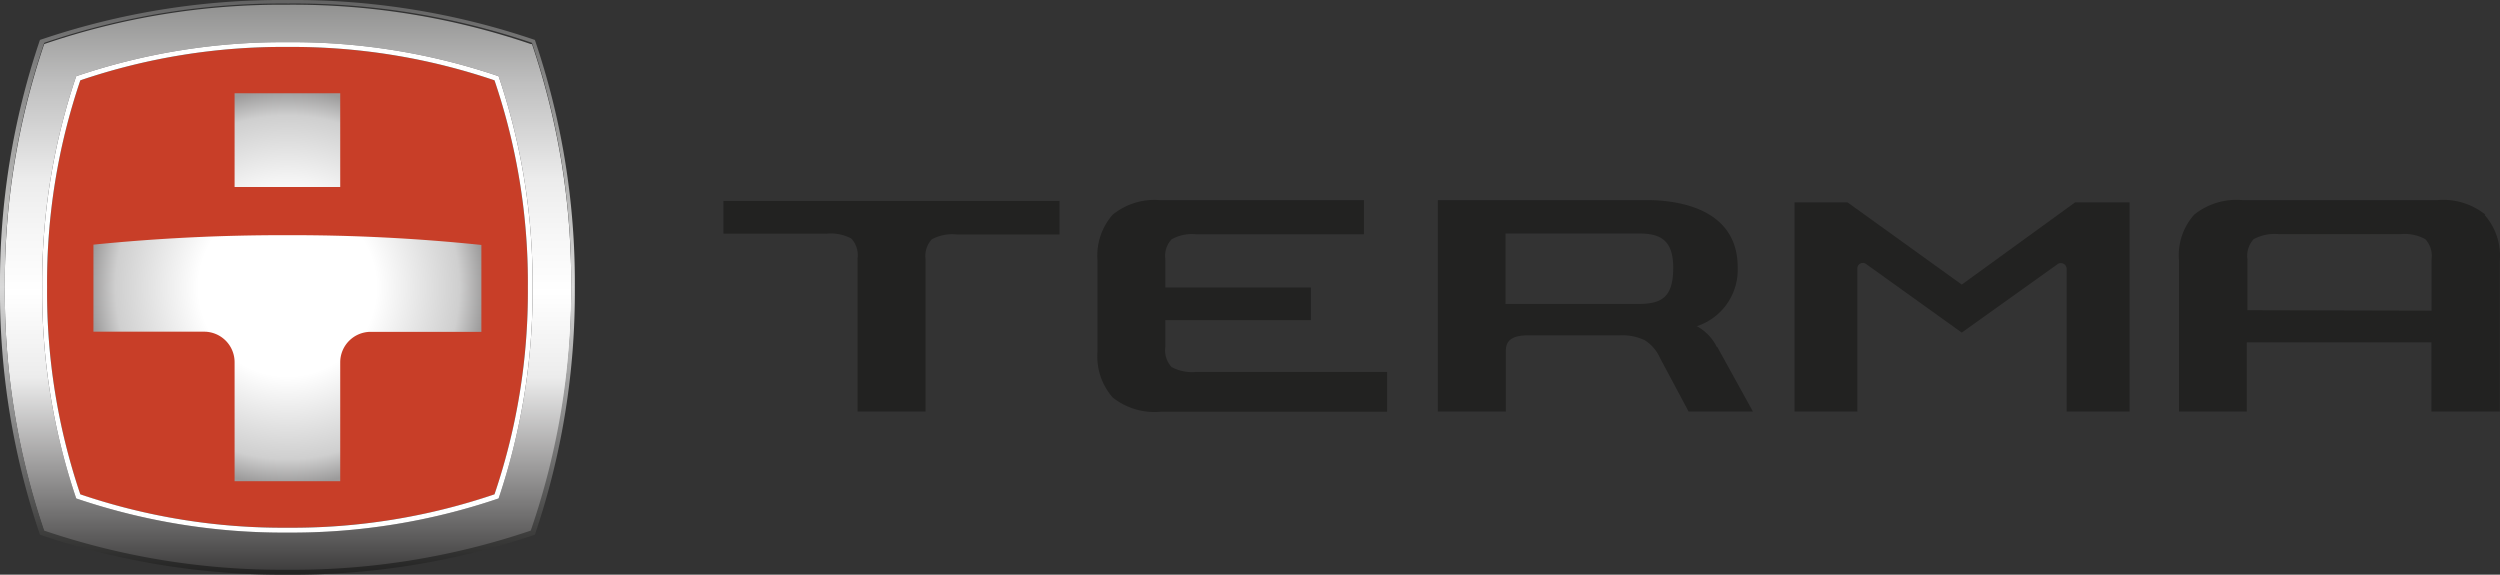 <svg xmlns="http://www.w3.org/2000/svg" xmlns:xlink="http://www.w3.org/1999/xlink" viewBox="0 0 164.01 37.7"><rect x="0" y="0" width="164.01" height="37.7" fill="#333333" stroke="none"/><defs><linearGradient id="GradientFill_1" x1="18.86" y1="0.27" x2="18.86" y2="37.38" gradientUnits="userSpaceOnUse"><stop offset="0" stop-color="#919190"/><stop offset="0.14" stop-color="#bfbfbf"/><stop offset="0.31" stop-color="#ececec"/><stop offset="0.4" stop-color="#f6f6f6"/><stop offset="0.51" stop-color="#fff"/><stop offset="0.58" stop-color="#f6f6f6"/><stop offset="0.66" stop-color="#ececec"/><stop offset="0.82" stop-color="#9c9b9b"/><stop offset="1" stop-color="#3f3e3e"/></linearGradient><linearGradient id="GradientFill_2" x1="18.85" y1="-0.04" x2="18.85" y2="37.7" gradientUnits="userSpaceOnUse"><stop offset="0" stop-color="#636363"/><stop offset="0.24" stop-color="#a0a09f"/><stop offset="0.5" stop-color="#d9d9d9"/><stop offset="0.74" stop-color="#868686"/><stop offset="1" stop-color="#222221"/></linearGradient><radialGradient id="GradientFill_3" cx="18.86" cy="18.85" r="12.96" gradientUnits="userSpaceOnUse"><stop offset="0" stop-color="#fff"/><stop offset="0.35" stop-color="#fff"/><stop offset="0.45" stop-color="#fff"/><stop offset="0.87" stop-color="#cfcfcf"/><stop offset="1" stop-color="#9c9b9b"/></radialGradient></defs><g id="Layer_2" data-name="Layer 2"><g id="Warstwa_1" data-name="Warstwa 1"><path d="M18.85,3.08A41.31,41.31,0,0,0,5.27,5.27,41.23,41.23,0,0,0,3.09,18.85,41.38,41.38,0,0,0,5.27,32.44a41.58,41.58,0,0,0,13.58,2.18,41.55,41.55,0,0,0,13.59-2.18,41.37,41.37,0,0,0,2.19-13.59A41.22,41.22,0,0,0,32.44,5.27,41.28,41.28,0,0,0,18.85,3.08Z" style="fill:#c83e28"/><path d="M34.82,2.89a48.35,48.35,0,0,0-16-2.58A48.23,48.23,0,0,0,2.9,2.89a48.59,48.59,0,0,0-2.58,16,48.59,48.59,0,0,0,2.58,16,48.49,48.49,0,0,0,16,2.57,48.62,48.62,0,0,0,16-2.57,48.6,48.6,0,0,0,2.57-16,48.6,48.6,0,0,0-2.57-16ZM32.71,32.7h0a42.26,42.26,0,0,1-13.86,2.24A42.33,42.33,0,0,1,5,32.7,42,42,0,0,1,2.77,18.85,42,42,0,0,1,5,5,42.07,42.07,0,0,1,18.85,2.77,42,42,0,0,1,32.71,5a42.29,42.29,0,0,1,2.23,13.85A42.29,42.29,0,0,1,32.71,32.7Z" style="fill:url(#GradientFill_1)"/><path d="M18.85,2.77A42.07,42.07,0,0,0,5,5,42,42,0,0,0,2.77,18.85,42,42,0,0,0,5,32.7a42.33,42.33,0,0,0,13.85,2.24A42.26,42.26,0,0,0,32.71,32.7a42.29,42.29,0,0,0,2.23-13.85A42.29,42.29,0,0,0,32.71,5,42,42,0,0,0,18.85,2.77ZM32.44,32.43h0a41.28,41.28,0,0,1-13.59,2.19A41.27,41.27,0,0,1,5.27,32.43,41.27,41.27,0,0,1,3.09,18.85,41.23,41.23,0,0,1,5.27,5.27,41.27,41.27,0,0,1,18.85,3.08,41.28,41.28,0,0,1,32.44,5.27a41.22,41.22,0,0,1,2.19,13.58A41.27,41.27,0,0,1,32.44,32.43Z" style="fill:#fff"/><path d="M35.09,2.62A49.11,49.11,0,0,0,18.85,0,49.09,49.09,0,0,0,2.62,2.62,49.57,49.57,0,0,0,0,18.85,49.57,49.57,0,0,0,2.62,35.08,49.36,49.36,0,0,0,18.85,37.7a49.37,49.37,0,0,0,16.24-2.62,49.31,49.31,0,0,0,2.62-16.23A49.31,49.31,0,0,0,35.09,2.62Zm-.27,32.19h0a48.62,48.62,0,0,1-16,2.57A48.49,48.49,0,0,1,2.9,34.81a48.59,48.59,0,0,1-2.58-16,48.59,48.59,0,0,1,2.58-16,48.23,48.23,0,0,1,16-2.58,48.35,48.35,0,0,1,16,2.58,48.6,48.6,0,0,1,2.57,16A48.6,48.6,0,0,1,34.82,34.81Z" style="fill:url(#GradientFill_2)"/><path d="M18.77,15.43a123.45,123.45,0,0,0-12.64.62v5.71h7.26a2,2,0,0,1,2,2v7.81h6.93V23.77a2,2,0,0,1,2-2h7.26V16.07a120,120,0,0,0-12.81-.64ZM15.39,6.12h0v6.15h6.93V6.12Z" style="fill:url(#GradientFill_3)"/><path d="M47.46,15.33h6.76a2.86,2.86,0,0,1,1.63.32,1.6,1.6,0,0,1,.41,1.3V27h4.46V17a1.6,1.6,0,0,1,.41-1.3,2.85,2.85,0,0,1,1.62-.32h6.76v-2.2H47.46Z" style="fill:#222221"/><path d="M73,14.08a4.06,4.06,0,0,0-1,3v6a4.08,4.08,0,0,0,1,3,4.41,4.41,0,0,0,3.16.93H91V24.4H78.48a2.85,2.85,0,0,1-1.62-.32,1.63,1.63,0,0,1-.41-1.32V21H86V18.86H76.45V17a1.6,1.6,0,0,1,.41-1.3,2.75,2.75,0,0,1,1.62-.33h11V13.13H76.11A4.36,4.36,0,0,0,73,14.08Z" style="fill:#222221"/><path d="M136.13,13.28l-7.43,5.39-7.49-5.39h-3.48V27h4.12v-9.4a.36.36,0,0,1,.36-.35.36.36,0,0,1,.2.06l6.29,4.51L135,17.32a.36.36,0,0,1,.2-.06.38.38,0,0,1,.38.35V27h4.13V13.28Z" style="fill:#222221"/><path d="M163.05,14.08a4.42,4.42,0,0,0-3.17-.95H147.12a4.42,4.42,0,0,0-3.17.95,4,4,0,0,0-1,3V27h4.45V22.46h12.11V27H164V17.1a4.07,4.07,0,0,0-1-3Zm-15.61,6.27h0V17a1.61,1.61,0,0,1,.41-1.31,2.89,2.89,0,0,1,1.63-.33h8a2.85,2.85,0,0,1,1.63.33,1.61,1.61,0,0,1,.41,1.31v3.38Z" style="fill:#222221"/><path d="M112.64,22.78a3.16,3.16,0,0,0-1.32-1.38A3.9,3.9,0,0,0,114,17.54c0-3.33-2.91-4.33-5.67-4.41h-14V27h4.46V23c0-.82.66-1,1.48-1h6a3.41,3.41,0,0,1,1.63.32,2.6,2.6,0,0,1,1,1.16L110.78,27H115l-2.34-4.24Zm-5.14-2.84H98.77V15.32h8.78c1.46,0,2.24.5,2.22,2.32S109.05,19.94,107.5,19.94Z" style="fill:#222221"/></g></g></svg>